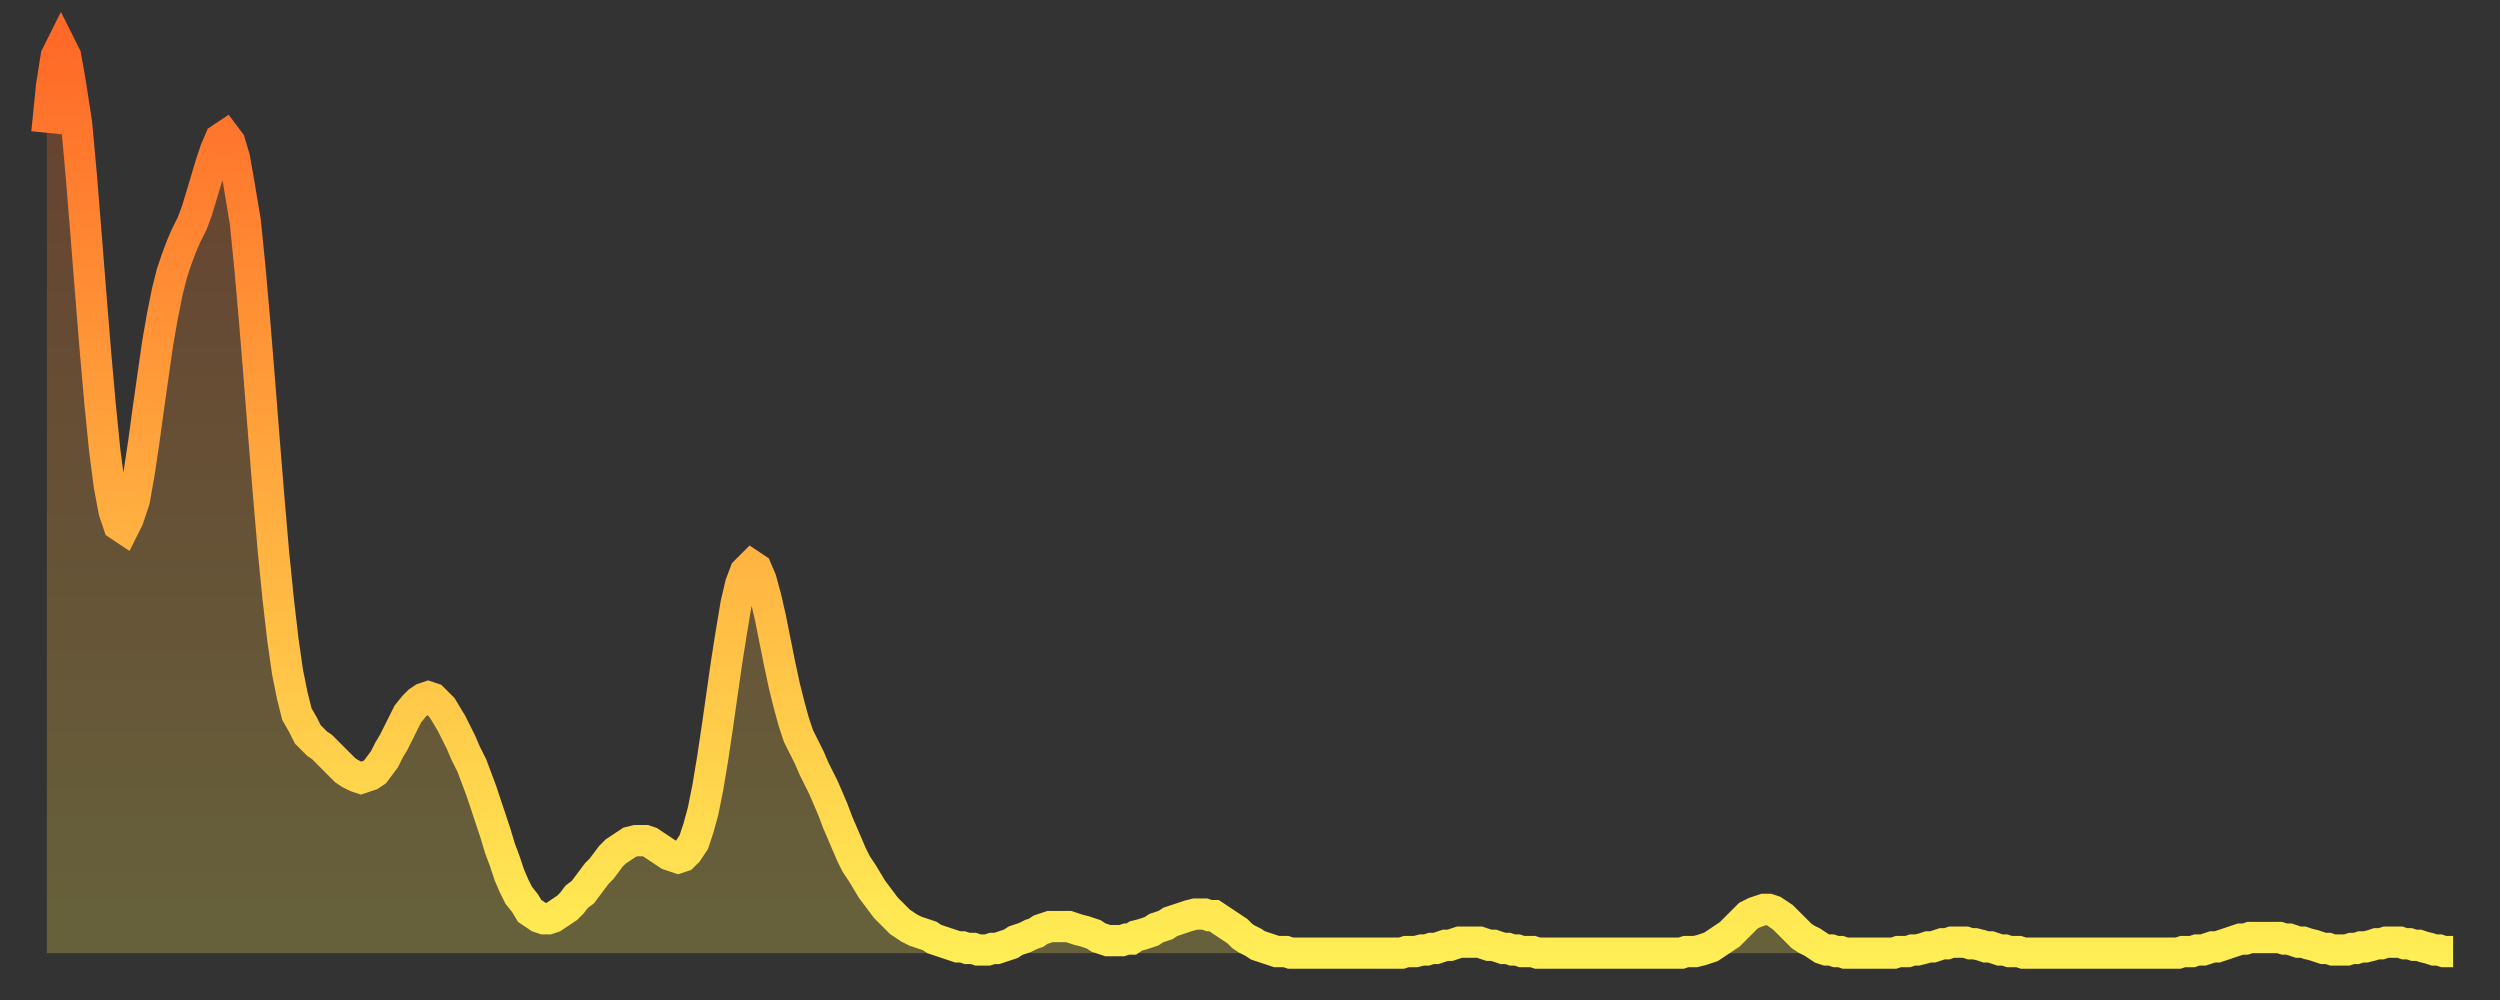 <?xml version="1.0" encoding="utf-8" ?>
<svg baseProfile="full" height="64" version="1.1" width="160" xmlns="http://www.w3.org/2000/svg" xmlns:ev="http://www.w3.org/2001/xml-events" xmlns:xlink="http://www.w3.org/1999/xlink"><rect width="100%" height="100%" fill="#333333" stroke="none"/><defs><linearGradient id="id62718" x1="0" x2="0" y1="0" y2="1"><stop offset="0%" stop-color="#ff6a28" /><stop offset="50%" stop-color="#ffac3f" /><stop offset="100%" stop-color="#ffee55" /></linearGradient></defs><g transform="translate(3,3)"><g><path d="M 0.0 5.5 0.3 2.5 0.6 0.6 0.9 0.0 1.2 0.6 1.5 2.3 1.9 4.9 2.2 8.2 2.5 11.9 2.8 15.7 3.1 19.4 3.4 22.8 3.7 25.8 4.0 28.1 4.3 29.7 4.6 30.6 4.9 30.8 5.2 30.2 5.6 29.0 5.9 27.3 6.2 25.3 6.5 23.1 6.8 21.0 7.1 18.9 7.4 17.2 7.7 15.7 8.0 14.5 8.3 13.6 8.6 12.8 8.9 12.1 9.3 11.3 9.6 10.5 9.9 9.5 10.2 8.5 10.5 7.5 10.8 6.6 11.1 5.9 11.4 5.7 11.7 6.1 12.0 7.1 12.3 8.8 12.7 11.2 13.0 14.2 13.3 17.6 13.6 21.3 13.9 25.1 14.2 28.8 14.5 32.3 14.8 35.3 15.1 37.9 15.4 40.0 15.7 41.5 16.0 42.7 16.4 43.4 16.7 44.0 17.0 44.3 17.3 44.6 17.6 44.8 17.9 45.1 18.2 45.4 18.5 45.7 18.8 46.0 19.1 46.3 19.4 46.5 19.8 46.7 20.1 46.8 20.4 46.7 20.7 46.6 21.0 46.4 21.3 46.0 21.6 45.6 21.9 45.0 22.2 44.5 22.5 43.9 22.8 43.3 23.1 42.7 23.5 42.2 23.8 41.9 24.1 41.7 24.4 41.6 24.7 41.7 25.0 42.0 25.3 42.3 25.6 42.8 25.9 43.3 26.2 43.9 26.5 44.5 26.8 45.2 27.2 46.0 27.5 46.8 27.8 47.6 28.1 48.5 28.4 49.4 28.7 50.3 29.0 51.3 29.3 52.1 29.6 53.0 29.9 53.7 30.2 54.3 30.6 54.8 30.9 55.3 31.2 55.5 31.5 55.7 31.8 55.8 32.1 55.8 32.4 55.7 32.7 55.5 33.0 55.3 33.3 55.1 33.6 54.8 33.9 54.4 34.3 54.1 34.6 53.7 34.9 53.3 35.2 52.9 35.5 52.6 35.8 52.2 36.1 51.8 36.4 51.5 36.7 51.3 37.0 51.1 37.3 50.9 37.7 50.8 38.0 50.8 38.3 50.8 38.6 50.9 38.9 51.1 39.2 51.3 39.5 51.5 39.8 51.7 40.1 51.8 40.4 51.9 40.7 51.8 41.0 51.5 41.4 50.9 41.7 50.0 42.0 48.9 42.3 47.4 42.6 45.6 42.9 43.6 43.2 41.5 43.5 39.4 43.8 37.5 44.1 35.7 44.4 34.4 44.7 33.6 45.1 33.2 45.4 33.4 45.7 34.1 46.0 35.2 46.3 36.5 46.6 38.0 46.9 39.5 47.2 40.9 47.5 42.1 47.8 43.2 48.1 44.1 48.5 44.9 48.8 45.5 49.1 46.2 49.4 46.8 49.7 47.4 50.0 48.1 50.3 48.8 50.6 49.6 50.9 50.3 51.2 51.0 51.5 51.7 51.8 52.3 52.2 52.9 52.5 53.4 52.8 53.9 53.1 54.3 53.4 54.7 53.7 55.1 54.0 55.4 54.3 55.7 54.6 56.0 54.9 56.2 55.2 56.4 55.6 56.6 55.9 56.7 56.2 56.8 56.5 56.9 56.8 57.1 57.1 57.2 57.4 57.3 57.7 57.4 58.0 57.5 58.3 57.6 58.6 57.6 58.9 57.7 59.3 57.7 59.6 57.8 59.9 57.8 60.2 57.8 60.5 57.7 60.8 57.7 61.1 57.6 61.4 57.5 61.7 57.4 62.0 57.2 62.3 57.1 62.6 57.0 63.0 56.8 63.3 56.7 63.6 56.5 63.9 56.4 64.2 56.3 64.5 56.3 64.8 56.3 65.1 56.3 65.4 56.3 65.7 56.4 66.0 56.5 66.4 56.6 66.7 56.7 67.0 56.8 67.3 57.0 67.6 57.1 67.9 57.2 68.2 57.2 68.5 57.2 68.8 57.2 69.1 57.1 69.4 57.1 69.7 56.9 70.1 56.8 70.4 56.7 70.7 56.6 71.0 56.4 71.3 56.3 71.6 56.2 71.9 56.0 72.2 55.9 72.5 55.8 72.8 55.7 73.1 55.6 73.5 55.5 73.8 55.5 74.1 55.5 74.4 55.6 74.7 55.6 75.0 55.8 75.3 56.0 75.6 56.2 75.9 56.4 76.2 56.6 76.5 56.9 76.8 57.1 77.2 57.3 77.5 57.5 77.8 57.6 78.1 57.7 78.4 57.8 78.7 57.9 79.0 57.9 79.3 57.9 79.6 58.0 79.9 58.0 80.2 58.0 80.5 58.0 80.9 58.0 81.2 58.0 81.5 58.0 81.8 58.0 82.1 58.0 82.4 58.0 82.7 58.0 83.0 58.0 83.3 58.0 83.6 58.0 83.9 58.0 84.3 58.0 84.6 58.0 84.9 58.0 85.2 58.0 85.5 58.0 85.8 58.0 86.1 58.0 86.4 58.0 86.7 58.0 87.0 57.9 87.3 57.9 87.6 57.9 88.0 57.8 88.3 57.8 88.6 57.7 88.9 57.7 89.2 57.6 89.5 57.5 89.8 57.5 90.1 57.4 90.4 57.3 90.7 57.3 91.0 57.3 91.4 57.3 91.7 57.3 92.0 57.4 92.3 57.5 92.6 57.5 92.9 57.6 93.2 57.7 93.5 57.7 93.8 57.8 94.1 57.8 94.4 57.9 94.7 57.9 95.1 57.9 95.4 58.0 95.7 58.0 96.0 58.0 96.3 58.0 96.6 58.0 96.9 58.0 97.2 58.0 97.5 58.0 97.8 58.0 98.1 58.0 98.4 58.0 98.8 58.0 99.1 58.0 99.4 58.0 99.7 58.0 100.0 58.0 100.3 58.0 100.6 58.0 100.9 58.0 101.2 58.0 101.5 58.0 101.8 58.0 102.2 58.0 102.5 58.0 102.8 58.0 103.1 58.0 103.4 58.0 103.7 58.0 104.0 58.0 104.3 58.0 104.6 58.0 104.9 57.9 105.2 57.9 105.5 57.9 105.9 57.8 106.2 57.7 106.5 57.6 106.8 57.4 107.1 57.2 107.4 57.0 107.7 56.8 108.0 56.5 108.3 56.2 108.6 55.9 108.9 55.6 109.3 55.4 109.6 55.3 109.9 55.2 110.2 55.2 110.5 55.3 110.8 55.5 111.1 55.7 111.4 56.0 111.7 56.3 112.0 56.6 112.3 56.9 112.6 57.1 113.0 57.3 113.3 57.5 113.6 57.7 113.9 57.8 114.2 57.8 114.5 57.9 114.8 57.9 115.1 58.0 115.4 58.0 115.7 58.0 116.0 58.0 116.3 58.0 116.7 58.0 117.0 58.0 117.3 58.0 117.6 58.0 117.9 58.0 118.2 58.0 118.5 57.9 118.8 57.9 119.1 57.9 119.4 57.8 119.7 57.8 120.1 57.7 120.4 57.6 120.7 57.6 121.0 57.5 121.3 57.4 121.6 57.4 121.9 57.3 122.2 57.3 122.5 57.3 122.8 57.3 123.1 57.4 123.4 57.4 123.8 57.5 124.1 57.6 124.4 57.6 124.7 57.7 125.0 57.8 125.3 57.8 125.6 57.9 125.9 57.9 126.2 57.9 126.5 58.0 126.8 58.0 127.2 58.0 127.5 58.0 127.8 58.0 128.1 58.0 128.4 58.0 128.7 58.0 129.0 58.0 129.3 58.0 129.6 58.0 129.9 58.0 130.2 58.0 130.5 58.0 130.9 58.0 131.2 58.0 131.5 58.0 131.8 58.0 132.1 58.0 132.4 58.0 132.7 58.0 133.0 58.0 133.3 58.0 133.6 58.0 133.9 58.0 134.2 58.0 134.6 58.0 134.9 58.0 135.2 58.0 135.5 58.0 135.8 58.0 136.1 58.0 136.4 58.0 136.7 57.9 137.0 57.9 137.3 57.9 137.6 57.8 138.0 57.8 138.3 57.7 138.6 57.6 138.9 57.6 139.2 57.5 139.5 57.4 139.8 57.3 140.1 57.2 140.4 57.1 140.7 57.1 141.0 57.0 141.3 57.0 141.7 57.0 142.0 57.0 142.3 57.0 142.6 57.0 142.9 57.0 143.2 57.1 143.5 57.1 143.8 57.2 144.1 57.3 144.4 57.3 144.7 57.4 145.1 57.5 145.4 57.6 145.7 57.7 146.0 57.7 146.3 57.8 146.6 57.8 146.9 57.8 147.2 57.8 147.5 57.7 147.8 57.7 148.1 57.6 148.4 57.6 148.8 57.5 149.1 57.4 149.4 57.4 149.7 57.3 150.0 57.3 150.3 57.3 150.6 57.3 150.9 57.4 151.2 57.4 151.5 57.5 151.8 57.5 152.1 57.6 152.5 57.7 152.8 57.8 153.1 57.8 153.4 57.9 153.7 57.9 154.0 57.9" fill="none" id="graph-curve" opacity="1" stroke="url(#id62718)" stroke-width="2" /><path d="M 0 58 L 0.0 5.5 0.3 2.5 0.6 0.6 0.9 0.0 1.2 0.6 1.5 2.3 1.9 4.9 2.2 8.2 2.5 11.9 2.8 15.7 3.1 19.4 3.4 22.8 3.7 25.8 4.0 28.1 4.3 29.7 4.6 30.6 4.9 30.8 5.2 30.2 5.6 29.0 5.9 27.3 6.2 25.3 6.5 23.1 6.8 21.0 7.1 18.9 7.4 17.2 7.7 15.7 8.0 14.5 8.3 13.6 8.6 12.8 8.9 12.1 9.3 11.3 9.6 10.5 9.9 9.5 10.2 8.5 10.5 7.5 10.8 6.6 11.1 5.9 11.4 5.7 11.7 6.1 12.0 7.1 12.3 8.8 12.7 11.2 13.0 14.2 13.3 17.6 13.6 21.3 13.9 25.1 14.2 28.8 14.5 32.3 14.8 35.3 15.1 37.9 15.4 40.0 15.7 41.5 16.0 42.7 16.4 43.4 16.7 44.0 17.0 44.3 17.3 44.6 17.6 44.8 17.9 45.1 18.2 45.4 18.5 45.7 18.8 46.0 19.1 46.3 19.4 46.5 19.8 46.7 20.1 46.8 20.4 46.7 20.7 46.6 21.0 46.4 21.3 46.0 21.6 45.6 21.9 45.0 22.2 44.5 22.5 43.9 22.8 43.3 23.1 42.7 23.5 42.2 23.8 41.9 24.1 41.7 24.4 41.6 24.7 41.7 25.0 42.0 25.3 42.3 25.6 42.8 25.9 43.3 26.2 43.9 26.5 44.5 26.8 45.2 27.2 46.0 27.5 46.8 27.8 47.6 28.1 48.5 28.4 49.4 28.7 50.3 29.0 51.3 29.3 52.1 29.6 53.0 29.9 53.7 30.2 54.3 30.6 54.8 30.9 55.3 31.2 55.5 31.5 55.7 31.8 55.8 32.1 55.8 32.4 55.7 32.7 55.5 33.0 55.3 33.3 55.1 33.6 54.8 33.9 54.4 34.3 54.1 34.6 53.7 34.9 53.3 35.2 52.9 35.5 52.6 35.8 52.2 36.1 51.8 36.4 51.5 36.7 51.3 37.0 51.1 37.3 50.9 37.7 50.8 38.0 50.8 38.3 50.8 38.6 50.9 38.9 51.1 39.2 51.3 39.5 51.5 39.8 51.7 40.1 51.8 40.4 51.9 40.7 51.8 41.0 51.5 41.4 50.9 41.7 50.0 42.0 48.9 42.3 47.4 42.6 45.6 42.9 43.6 43.2 41.5 43.5 39.4 43.8 37.5 44.1 35.7 44.4 34.4 44.7 33.6 45.1 33.2 45.4 33.4 45.7 34.1 46.0 35.2 46.3 36.5 46.6 38.0 46.9 39.5 47.2 40.9 47.5 42.1 47.8 43.2 48.1 44.1 48.5 44.9 48.8 45.5 49.1 46.2 49.4 46.8 49.7 47.4 50.0 48.1 50.3 48.8 50.6 49.6 50.9 50.3 51.2 51.0 51.5 51.7 51.8 52.3 52.2 52.9 52.5 53.4 52.8 53.9 53.1 54.3 53.4 54.7 53.7 55.1 54.0 55.4 54.3 55.7 54.6 56.0 54.9 56.2 55.2 56.4 55.6 56.6 55.9 56.7 56.2 56.8 56.5 56.9 56.8 57.1 57.1 57.2 57.4 57.3 57.7 57.4 58.0 57.5 58.3 57.6 58.6 57.6 58.9 57.7 59.3 57.7 59.6 57.8 59.9 57.8 60.2 57.8 60.5 57.7 60.8 57.7 61.1 57.6 61.4 57.5 61.7 57.4 62.0 57.2 62.3 57.1 62.6 57.0 63.0 56.8 63.3 56.7 63.6 56.5 63.9 56.4 64.2 56.3 64.5 56.3 64.8 56.3 65.1 56.3 65.4 56.3 65.7 56.4 66.0 56.5 66.4 56.6 66.7 56.7 67.0 56.8 67.3 57.0 67.6 57.1 67.9 57.2 68.2 57.2 68.5 57.2 68.8 57.2 69.1 57.1 69.4 57.1 69.7 56.9 70.1 56.8 70.4 56.7 70.7 56.6 71.0 56.4 71.3 56.3 71.6 56.2 71.9 56.0 72.2 55.9 72.5 55.8 72.8 55.7 73.1 55.6 73.5 55.5 73.8 55.5 74.1 55.5 74.4 55.6 74.7 55.6 75.0 55.8 75.3 56.0 75.6 56.2 75.9 56.4 76.2 56.6 76.5 56.9 76.8 57.1 77.2 57.3 77.5 57.5 77.8 57.6 78.1 57.7 78.4 57.8 78.7 57.9 79.0 57.9 79.3 57.9 79.6 58.0 79.9 58.0 80.2 58.0 80.5 58.0 80.9 58.0 81.2 58.0 81.5 58.0 81.8 58.0 82.1 58.0 82.4 58.0 82.7 58.0 83.0 58.0 83.3 58.0 83.6 58.0 83.9 58.0 84.3 58.0 84.6 58.0 84.9 58.0 85.2 58.0 85.5 58.0 85.8 58.0 86.1 58.0 86.4 58.0 86.7 58.0 87.0 57.9 87.3 57.9 87.6 57.9 88.0 57.8 88.3 57.8 88.6 57.7 88.9 57.7 89.2 57.6 89.5 57.5 89.8 57.5 90.1 57.4 90.4 57.3 90.7 57.3 91.0 57.3 91.4 57.3 91.7 57.3 92.0 57.4 92.3 57.5 92.6 57.5 92.9 57.6 93.2 57.7 93.5 57.7 93.8 57.8 94.1 57.8 94.4 57.9 94.7 57.9 95.1 57.9 95.4 58.0 95.7 58.0 96.0 58.0 96.3 58.0 96.6 58.0 96.9 58.0 97.2 58.0 97.5 58.0 97.8 58.0 98.1 58.0 98.4 58.0 98.8 58.0 99.1 58.0 99.4 58.0 99.7 58.0 100.0 58.0 100.3 58.0 100.6 58.0 100.9 58.0 101.2 58.0 101.5 58.0 101.8 58.0 102.2 58.0 102.5 58.0 102.8 58.0 103.1 58.0 103.4 58.0 103.7 58.0 104.0 58.0 104.3 58.0 104.6 58.0 104.9 57.9 105.2 57.9 105.5 57.9 105.9 57.8 106.2 57.7 106.5 57.6 106.8 57.4 107.1 57.2 107.4 57.0 107.7 56.8 108.0 56.5 108.3 56.2 108.6 55.9 108.9 55.6 109.3 55.4 109.6 55.3 109.9 55.2 110.2 55.2 110.5 55.3 110.8 55.5 111.1 55.7 111.4 56.0 111.7 56.3 112.0 56.6 112.3 56.9 112.6 57.1 113.0 57.3 113.3 57.5 113.6 57.7 113.9 57.8 114.2 57.8 114.5 57.9 114.8 57.9 115.1 58.0 115.4 58.0 115.7 58.0 116.0 58.0 116.3 58.0 116.7 58.0 117.0 58.0 117.3 58.0 117.6 58.0 117.9 58.0 118.2 58.0 118.5 57.9 118.8 57.9 119.1 57.9 119.4 57.8 119.7 57.8 120.1 57.7 120.4 57.6 120.7 57.6 121.0 57.5 121.3 57.4 121.6 57.4 121.9 57.3 122.2 57.3 122.5 57.3 122.8 57.3 123.1 57.4 123.4 57.4 123.8 57.5 124.1 57.6 124.4 57.6 124.7 57.7 125.0 57.8 125.3 57.8 125.6 57.9 125.9 57.9 126.2 57.9 126.5 58.0 126.8 58.0 127.2 58.0 127.5 58.0 127.8 58.0 128.1 58.0 128.4 58.0 128.7 58.0 129.0 58.0 129.3 58.0 129.6 58.0 129.9 58.0 130.2 58.0 130.5 58.0 130.9 58.0 131.2 58.0 131.5 58.0 131.8 58.0 132.1 58.0 132.4 58.0 132.7 58.0 133.0 58.0 133.3 58.0 133.6 58.0 133.9 58.0 134.2 58.0 134.6 58.0 134.9 58.0 135.2 58.0 135.5 58.0 135.8 58.0 136.1 58.0 136.4 58.0 136.7 57.9 137.0 57.9 137.3 57.9 137.6 57.8 138.0 57.8 138.3 57.7 138.6 57.6 138.9 57.6 139.2 57.5 139.5 57.4 139.8 57.3 140.1 57.2 140.4 57.1 140.7 57.1 141.0 57.0 141.3 57.0 141.7 57.0 142.0 57.0 142.3 57.0 142.6 57.0 142.9 57.0 143.2 57.1 143.5 57.1 143.8 57.2 144.1 57.3 144.4 57.3 144.7 57.4 145.1 57.5 145.4 57.6 145.7 57.7 146.0 57.7 146.3 57.8 146.6 57.8 146.9 57.8 147.2 57.8 147.5 57.7 147.8 57.7 148.1 57.6 148.4 57.6 148.8 57.5 149.1 57.4 149.4 57.4 149.7 57.3 150.0 57.3 150.3 57.3 150.6 57.3 150.9 57.4 151.2 57.4 151.5 57.5 151.8 57.5 152.1 57.6 152.5 57.7 152.8 57.8 153.1 57.8 153.4 57.9 153.7 57.9 154.0 57.9 154 58" fill="url(#id62718)" fill-opacity=".25" id="graph-shadow" /></g></g></svg>